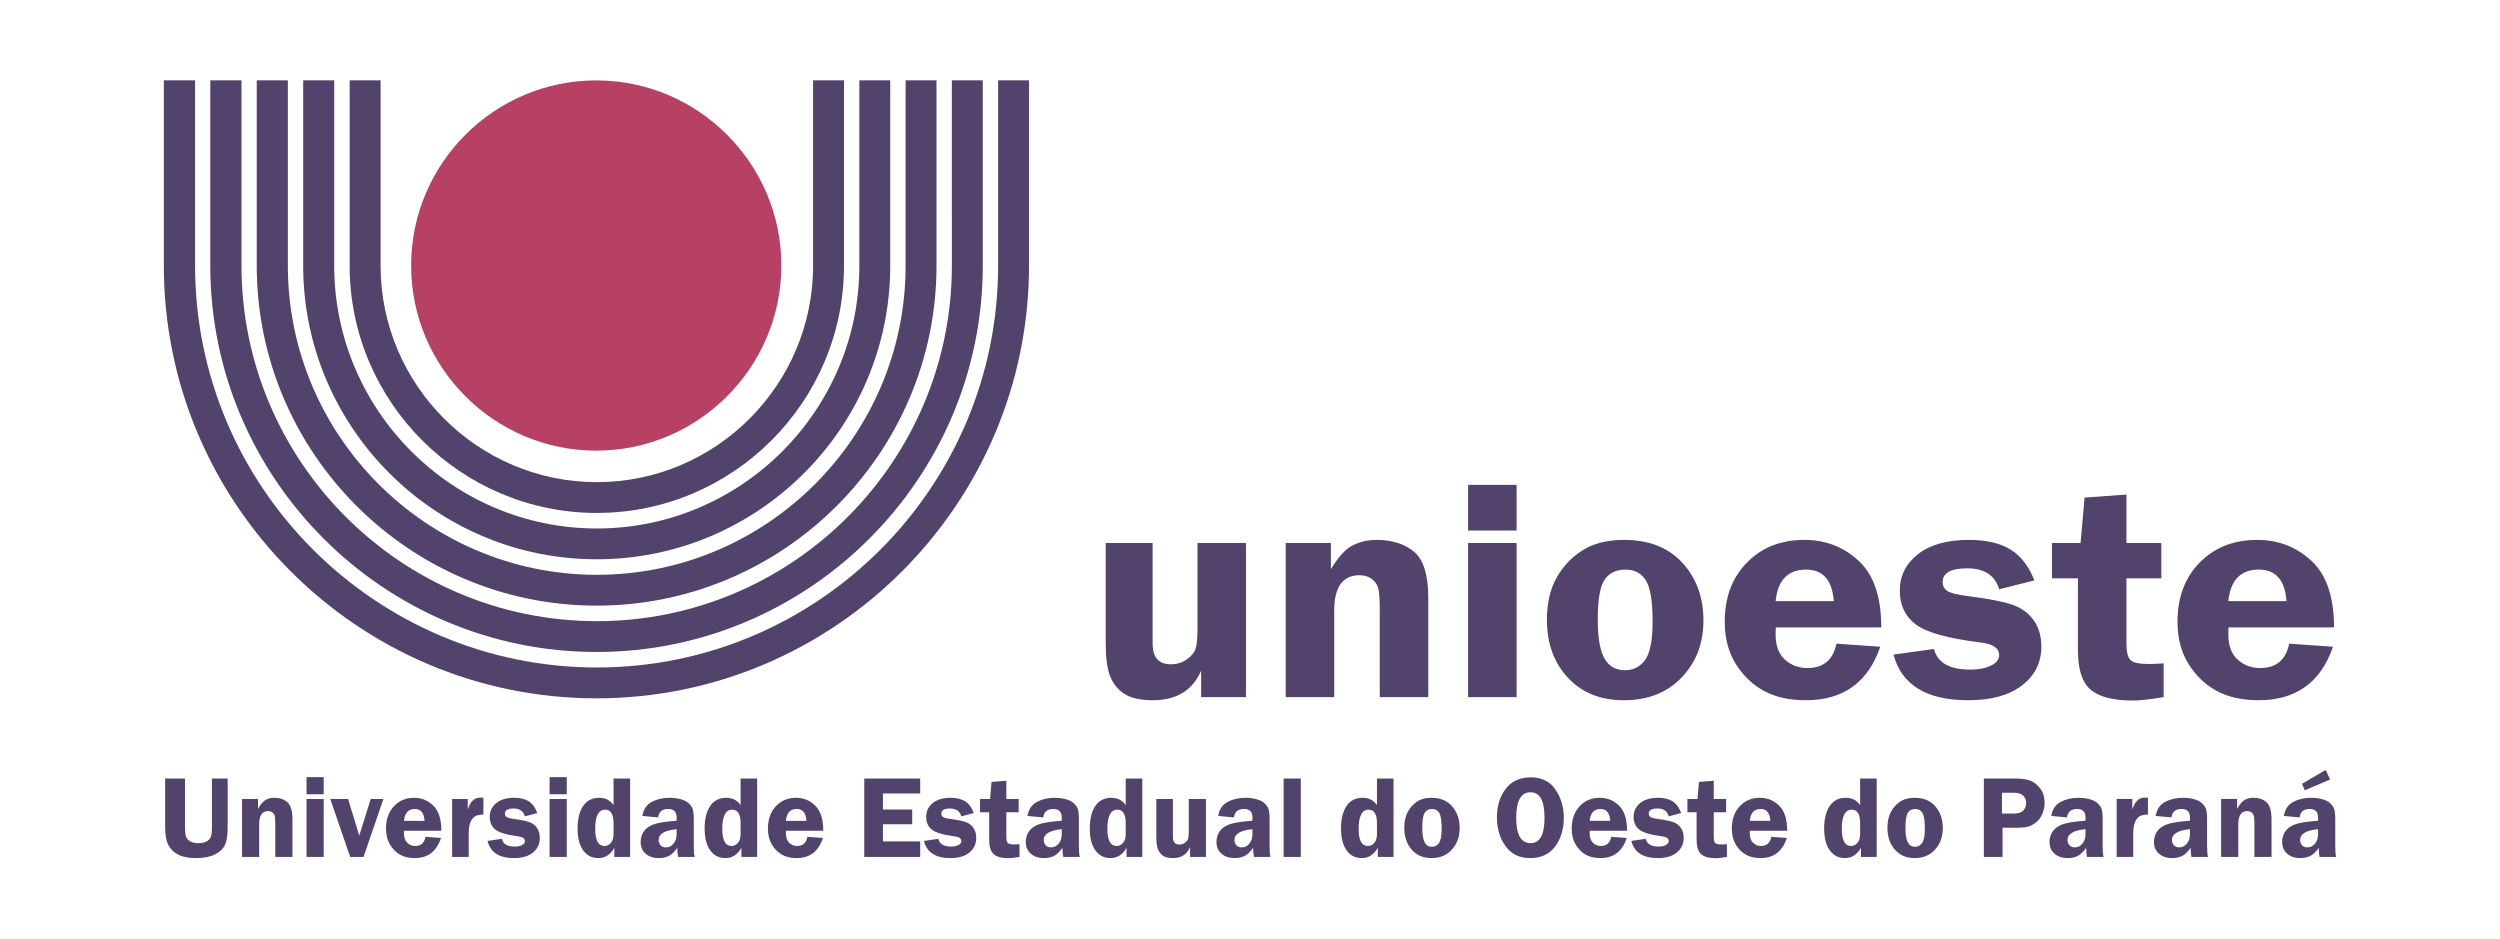 <?xml version="1.0" encoding="UTF-8"?>
<!DOCTYPE svg PUBLIC "-//W3C//DTD SVG 1.1//EN" "http://www.w3.org/Graphics/SVG/1.1/DTD/svg11.dtd">
<!-- Creator: CorelDRAW 2018 (64 Bit Versão de avaliação) -->
<svg xmlns="http://www.w3.org/2000/svg" xml:space="preserve" width="903px" height="339px" version="1.1" style="shape-rendering:geometricPrecision; text-rendering:geometricPrecision; image-rendering:optimizeQuality; fill-rule:evenodd; clip-rule:evenodd"
viewBox="0 0 9091.29 3413.07"
 xmlns:xlink="http://www.w3.org/1999/xlink">
 <defs>
  <style type="text/css">
   <![CDATA[
    .fil0 {fill:none}
    .fil2 {fill:#B74065}
    .fil3 {fill:#51436C}
    .fil1 {fill:#51436C;fill-rule:nonzero}
   ]]>
  </style>
 </defs>
 <g id="Camada_x0020_1">
  <rect class="fil0" width="9091.29" height="3413.07"/>
  <g id="_2797203965376">
   <path class="fil1" d="M4531.05 1974.74l0 560.36 -163.15 0 0 -96.05c-30.81,71.62 -89.42,107.42 -176.04,107.42 -44.92,0 -79.35,-7.76 -103.53,-23.49 -23.96,-15.73 -41.09,-37.32 -51.56,-64.41 -10.47,-27.09 -15.72,-66.51 -15.72,-117.83l0 -366 170.41 0 0 365.62c0,50.19 22.16,75.39 66.27,75.39 22.35,0 41.89,-6.06 58.41,-17.99 16.51,-11.94 27.19,-24.82 31.61,-38.45 4.65,-13.65 6.86,-37.14 6.86,-70.48l0 -314.09 176.44 0zm662.88 560.36l-176.45 0 0 -314.66c0,-38.07 -1.6,-64.02 -4.64,-78.05 -3.22,-14.21 -10.87,-26.15 -22.95,-35.8 -12.1,-9.85 -27.4,-14.77 -45.72,-14.77 -61.44,0 -92.25,42.81 -92.25,128.62l0 314.66 -176.44 0 0 -560.36 164.35 0 0 95.48c27.19,-45.29 53.77,-74.46 80.16,-87.33 26.2,-13.07 54.79,-19.52 85.41,-19.52 56.59,0 102.12,14.4 136.77,43.01 34.43,28.6 51.76,84.87 51.76,168.78l0 359.94zm321.25 -560.36l0 560.36 -176.43 0 0 -560.36 176.43 0zm0 -211.41l0 165.94 -176.43 0 0 -165.94 176.43 0zm390.97 200.04c90.63,0 161.34,27.85 212.3,83.74 50.75,55.69 76.13,125.59 76.13,209.51 0,82.79 -26.39,151.75 -79.15,207.06 -52.78,55.13 -122.87,82.79 -210.5,82.79 -84.78,0 -152.47,-27.28 -203.42,-82.03 -50.76,-54.75 -76.14,-124.84 -76.14,-210.65 0,-59.49 11.47,-110.07 34.44,-151.55 22.96,-41.68 54.38,-75.21 94.46,-100.6 40.08,-25.57 90.64,-38.27 151.88,-38.27zm4.63 107.99c-33.23,0 -58.41,12.12 -75.13,36.18 -16.92,24.25 -25.38,72.37 -25.38,144.35 0,66.12 8.06,113.48 24.17,142.28 16.11,28.78 41.09,43.18 75.33,43.18 29.81,0 53.77,-12.31 72.3,-36.75 18.35,-24.63 27.62,-71.41 27.62,-140.38 0,-73.49 -8.07,-123.32 -24.38,-149.47 -16.33,-26.33 -41.1,-39.39 -74.53,-39.39zm930.55 210.27l-383.7 0c-0.4,10.04 -0.6,18.76 -0.6,26.14 0,40.16 11.28,70.48 34.04,90.94 22.56,20.46 49.74,30.69 81.36,30.69 58.62,0 93.87,-29.56 105.75,-88.66l159.54 11.17c-44.51,129.78 -134.77,194.56 -270.92,194.56 -59.42,0 -109.98,-11.19 -151.46,-33.53 -41.49,-22.35 -75.74,-54.94 -102.73,-97.76 -27,-42.99 -40.49,-94.34 -40.49,-154.2 0,-89.04 27,-160.83 81.16,-215.58 53.99,-54.75 123.48,-82.03 208.49,-82.03 76.74,0 142.4,25.38 197.18,75.97 55,50.58 82.38,131.47 82.38,242.29zm-384.3 -95.47l211.48 0c-5.42,-76.54 -39.07,-114.8 -100.72,-114.8 -66.05,0 -102.92,38.26 -110.76,114.8zm941.03 -75.41l-128.11 32.21c-14.9,-50.76 -53.77,-76.15 -116.6,-76.15 -59.23,0 -88.85,16.67 -88.85,50.19 0,13.27 5.44,23.88 16.33,31.65 10.88,7.96 39.07,14.78 84.8,20.45 68.27,8.73 118.62,18.57 151.45,29.75 32.64,10.99 58.61,29.55 77.76,55.88 19.14,26.15 28.6,58.54 28.6,96.8 0,57.59 -23.37,104.58 -69.89,140.76 -46.73,36.18 -111.99,54.18 -195.78,54.18 -151.88,0 -242.52,-55.32 -272.11,-165.95l147.42 -20.45c12.29,50 56.4,75 132.74,75 29.21,0 53.78,-4.72 73.93,-14.4 20.15,-9.46 30.2,-22.34 30.2,-38.45 -0.19,-25.39 -22.56,-40.54 -66.87,-45.65 -120.46,-14.97 -199.59,-37.14 -237.46,-66.49 -38.08,-29.36 -57.01,-70.29 -57.01,-122.77 0,-53.22 21.95,-97.17 66.06,-131.84 44.11,-34.67 105.95,-52.1 185.51,-52.1 62.85,0 113.2,11.75 151.07,35.04 37.86,23.31 66.67,60.83 86.81,112.34zm334.76 -7.57l0 236.99c0,29.74 4.63,49.45 14.09,59.48 9.27,10.04 31.23,14.96 65.88,14.96 15.91,0 34.43,-0.75 55.39,-2.27l0 122.94c-51.17,8.16 -87.83,12.32 -110.18,12.32 -73.12,0 -125.09,-13.26 -155.7,-39.78 -30.61,-26.32 -45.92,-74.26 -45.92,-143.59l0 -261.05 -94.27 0 0 -128.44 103.94 0 14.5 -165.19 152.27 -10.99 0 176.18 126.89 0 0 128.44 -126.89 0zm754.93 178.45l-383.71 0c-0.41,10.04 -0.6,18.76 -0.6,26.14 0,40.16 11.27,70.48 34.03,90.94 22.56,20.46 49.76,30.69 81.39,30.69 58.61,0 93.85,-29.56 105.74,-88.66l159.52 11.17c-44.51,129.78 -134.75,194.56 -270.91,194.56 -59.42,0 -109.98,-11.19 -151.47,-33.53 -41.49,-22.35 -75.72,-54.94 -102.73,-97.76 -26.99,-42.99 -40.48,-94.34 -40.48,-154.2 0,-89.04 27,-160.83 81.17,-215.58 53.99,-54.75 123.47,-82.03 208.47,-82.03 76.75,0 142.4,25.38 197.19,75.97 54.99,50.58 82.39,131.47 82.39,242.29zm-384.31 -95.47l211.48 0c-5.43,-76.54 -39.07,-114.8 -100.71,-114.8 -66.05,0 -102.92,38.26 -110.77,114.8z"/>
   <path class="fil2" d="M2168.17 292.34c370.82,0 673.24,302.41 673.24,673.23 0,370.83 -302.42,673.24 -673.24,673.24 -370.81,0 -673.19,-302.41 -673.19,-673.24 0,-370.82 302.38,-673.23 673.19,-673.23z"/>
   <path class="fil3" d="M2956.7 292.13l0.07 674.25c0,433.15 -353.26,786.98 -786.37,786.98 -433.17,0 -786.42,-353.92 -786.42,-787.07l0 -674.16 -112.51 0 -0.02 674.26c0,495.05 403.8,898.95 898.85,898.95 495.08,0 898.87,-403.64 898.87,-898.72 0,-213.58 0,-460.97 0,-674.49l-112.47 0z"/>
   <path class="fil3" d="M3124.95 292.13c0.03,224.74 0.03,449.51 0.06,674.3 0,526 -428.6,955.44 -954.61,955.44 -526.04,0 -955.08,-429.61 -955.08,-955.64 0.02,-224.23 0.02,-449.87 0.02,-674.1 -37.6,0 -75.22,0 -112.81,0 -0.01,224.77 -0.01,449.51 -0.01,674.26 0,587.94 479.5,1067.53 1067.41,1067.53 587.92,0 1067.45,-479.59 1067.45,-1067.49 0,-216.33 0.01,-457.99 0.01,-674.3 -37.49,0 -74.96,0 -112.44,0z"/>
   <path class="fil3" d="M3293.2 292.13c0,224.77 0.02,449.51 0.03,674.33 0,618.87 -503.96,1123.88 -1122.83,1123.88 -618.94,0 -1123.71,-505.23 -1123.71,-1124.14 0,-223.8 0,-450.35 0,-674.07 -37.68,0 -75.38,0 -113.09,0 0,224.74 0,449.51 0,674.27 0,680.78 555.24,1236.07 1235.97,1236.07 680.82,0 1236.02,-555.48 1236.02,-1236.24 0,-219.06 0,-455.04 0,-674.1 -37.47,0 -74.96,0 -112.39,0z"/>
   <path class="fil3" d="M3461.41 292.13c0,224.77 0,449.6 0.05,674.37 0,711.78 -579.31,1292.37 -1291.06,1292.37 -711.82,0 -1292.31,-580.93 -1292.31,-1292.71 0,-223.34 0,-450.74 0,-674.03 -37.84,0 -75.67,0 -113.43,0 0,224.74 0,449.51 0,674.27 0,773.61 630.95,1404.57 1404.5,1404.57 773.69,0 1404.69,-631.26 1404.69,-1404.89 0,-221.84 0,-452.12 0,-673.95 -37.51,0 -74.92,0 -112.44,0z"/>
   <path class="fil3" d="M3629.66 292.13l0 674.4c0,804.64 -654.67,1460.82 -1459.3,1460.82 -804.7,0 -1460.99,-656.63 -1460.99,-1461.25 0,-222.86 0,-451.16 0,-673.97l-113.68 0 0 674.28c0,866.46 706.7,1573.13 1573.17,1573.13 866.49,0 1573.19,-707.16 1573.19,-1573.67l0 -673.74 -112.39 0z"/>
   <path class="fil1" d="M827.87 2831.17l0 177.45c0,28.7 -3.27,50.01 -9.83,63.97 -6.48,14.02 -18.59,25.5 -36.18,34.47 -17.61,8.97 -40.04,13.47 -67.47,13.47 -27.42,0 -49.22,-4.06 -65.39,-12.12 -16.25,-8.04 -28.35,-19.51 -36.41,-34.47 -8.04,-14.89 -12.1,-36.62 -12.1,-65.32l0 -177.45 72.23 0 0 177.59c0,15.32 1.28,26.64 3.85,33.84 2.56,7.26 7.76,13.03 15.46,17.31 7.69,4.2 17.24,6.34 28.49,6.34 12.54,0 22.73,-2.08 30.56,-6.27 7.83,-4.2 13.1,-9.69 15.67,-16.61 2.57,-6.9 3.85,-18.43 3.85,-34.61l0 -177.59 57.27 0zm235.57 285.09l-62.4 0 0 -118.33c0,-14.32 -0.57,-24.07 -1.64,-29.35 -1.14,-5.33 -3.84,-9.83 -8.12,-13.46 -4.28,-3.7 -9.69,-5.55 -16.18,-5.55 -21.71,0 -32.61,16.09 -32.61,48.36l0 118.33 -62.41 0 0 -210.72 58.14 0 0 35.91c9.62,-17.04 19.01,-28.01 28.34,-32.84 9.26,-4.92 19.38,-7.35 30.21,-7.35 20.02,0 36.11,5.42 48.37,16.18 12.18,10.75 18.3,31.91 18.3,63.47l0 135.35zm113.62 -210.72l0 210.72 -62.4 0 0 -210.72 62.4 0zm0 -79.51l0 62.42 -62.4 0 0 -62.42 62.4 0zm217.2 79.51l-72.3 210.72 -48.58 0 -72.32 -210.72 64.69 0 40.67 133.49 41.74 -133.49 46.1 0zm210.71 115.4l-135.71 0c-0.13,3.78 -0.21,7.05 -0.21,9.83 0,15.11 3.99,26.5 12.04,34.2 7.99,7.69 17.6,11.54 28.79,11.54 20.73,0 33.18,-11.11 37.39,-33.34l56.41 4.2c-15.73,48.79 -47.65,73.16 -95.8,73.16 -21.03,0 -38.9,-4.21 -53.57,-12.6 -14.68,-8.42 -26.78,-20.67 -36.33,-36.77 -9.55,-16.16 -14.33,-35.48 -14.33,-57.98 0,-33.48 9.56,-60.48 28.72,-81.06 19.09,-20.6 43.67,-30.86 73.73,-30.86 27.13,0 50.36,9.56 69.73,28.58 19.46,19.01 29.14,49.43 29.14,91.1zm-135.92 -35.89l74.8 0c-1.93,-28.79 -13.81,-43.17 -35.61,-43.17 -23.37,0 -36.41,14.38 -39.19,43.17zm235.37 131.21l-60.26 0 0 -210.72 56.84 0 0 38.83c8.76,-29.29 23.94,-43.95 45.59,-43.95 3.06,0 6.77,0.2 11.26,0.63l0 61.33c-12.7,0 -22.51,1.93 -29.57,5.85 -6.98,3.92 -12.75,10.97 -17.17,21.08 -4.48,10.12 -6.69,23.72 -6.69,40.89l0 86.06zm249.6 -159.57l-45.31 12.11c-5.27,-19.09 -19.02,-28.64 -41.25,-28.64 -20.93,0 -31.41,6.27 -31.41,18.88 0,4.98 1.92,8.97 5.78,11.9 3.83,2.98 13.81,5.55 29.98,7.69 24.15,3.27 41.96,6.98 53.56,11.18 11.55,4.14 20.75,11.12 27.51,21.02 6.76,9.83 10.11,22 10.11,36.39 0,21.67 -8.26,39.32 -24.72,52.93 -16.52,13.61 -39.59,20.38 -69.24,20.38 -53.71,0 -85.77,-20.8 -96.24,-62.41l52.14 -7.69c4.36,18.81 19.96,28.21 46.96,28.21 10.32,0 19.01,-1.77 26.15,-5.41 7.12,-3.56 10.67,-8.41 10.67,-14.46 -0.06,-9.55 -7.98,-15.24 -23.65,-17.17 -42.6,-5.63 -70.59,-13.96 -83.98,-25.01 -13.47,-11.03 -20.16,-26.42 -20.16,-46.15 0,-20.02 7.76,-36.55 23.37,-49.59 15.59,-13.03 37.46,-19.59 65.6,-19.59 22.23,0 40.04,4.42 53.43,13.18 13.39,8.77 23.58,22.87 30.7,42.25zm106.93 -51.15l0 210.72 -62.4 0 0 -210.72 62.4 0zm0 -79.51l0 62.42 -62.4 0 0 -62.42 62.4 0zm230.44 5.14l0 285.09 -57.27 0 0 -33.06c-14.25,24.86 -33.7,37.33 -58.28,37.33 -23.36,0 -41.81,-9.48 -55.27,-28.42 -13.47,-19.02 -20.23,-45.3 -20.23,-78.93 0,-34.98 6.76,-62.4 20.23,-82.2 13.46,-19.82 32.97,-29.72 58.55,-29.72 22.5,0 39.82,8.92 52,26.65l0 -96.74 60.27 0zm-60.27 162.78c0,-32.98 -10.11,-49.52 -30.41,-49.52 -24.16,0 -36.27,23.3 -36.27,69.88 0,41.47 11.33,62.2 33.99,62.2 8.68,0 16.3,-3.78 22.86,-11.25 6.55,-7.49 9.83,-18.17 9.83,-31.99l0 -39.32zm295.13 122.31l-60.26 0c-2,-8.4 -2.99,-19.46 -2.99,-33.13 -10.54,15.03 -21.1,25 -31.57,29.99 -10.47,4.91 -22.44,7.41 -35.75,7.41 -19.73,0 -35.63,-5.34 -47.81,-16.04 -12.18,-10.74 -18.23,-25.05 -18.23,-43.16 0,-13.18 3.56,-25.36 10.61,-36.48 7.13,-11.1 18.52,-19.87 34.27,-26.13 15.67,-6.34 44.31,-11.05 85.91,-14.11l0 -12.1c0,-20.45 -10.19,-30.63 -30.64,-30.63 -21.8,0 -33.97,10.24 -36.47,30.76l-57.28 -5.41c3.78,-23.94 15.11,-40.89 34.06,-50.93 18.96,-10.05 40.4,-15.04 64.33,-15.04 14.39,0 27.85,1.64 40.53,4.99 12.68,3.34 22.58,8.33 29.7,15.04 7.12,6.69 11.9,13.74 14.4,21.16 2.49,7.46 3.78,20.36 3.78,38.89l0 95.53c0,18.3 1.13,31.47 3.41,39.39zm-65.82 -100.87c-43.59,4.27 -65.39,17.38 -65.39,39.24 0,7.34 2.28,13.68 6.9,19.03 4.57,5.34 11.12,7.97 19.59,7.97 11.04,0 20.3,-4.56 27.72,-13.61 7.48,-9.03 11.18,-20.21 11.18,-33.55l0 -19.08zm292.99 -184.22l0 285.09 -57.27 0 0 -33.06c-14.24,24.86 -33.7,37.33 -58.28,37.33 -23.35,0 -41.8,-9.48 -55.27,-28.42 -13.47,-19.02 -20.23,-45.3 -20.23,-78.93 0,-34.98 6.76,-62.4 20.23,-82.2 13.47,-19.82 32.99,-29.72 58.55,-29.72 22.52,0 39.82,8.92 52.01,26.65l0 -96.74 60.26 0zm-60.26 162.78c0,-32.98 -10.12,-49.52 -30.42,-49.52 -24.15,0 -36.25,23.3 -36.25,69.88 0,41.47 11.31,62.2 33.98,62.2 8.68,0 16.31,-3.78 22.86,-11.25 6.56,-7.49 9.83,-18.17 9.83,-31.99l0 -39.32zm300.68 26.99l-135.7 0c-0.15,3.78 -0.22,7.05 -0.22,9.83 0,15.11 3.98,26.5 12.04,34.2 7.98,7.69 17.6,11.54 28.78,11.54 20.73,0 33.19,-11.11 37.39,-33.34l56.43 4.2c-15.75,48.79 -47.65,73.16 -95.82,73.16 -21.01,0 -38.89,-4.21 -53.56,-12.6 -14.68,-8.42 -26.79,-20.67 -36.33,-36.77 -9.55,-16.16 -14.33,-35.48 -14.33,-57.98 0,-33.48 9.55,-60.48 28.71,-81.06 19.1,-20.6 43.68,-30.86 73.74,-30.86 27.14,0 50.36,9.56 69.74,28.58 19.45,19.01 29.13,49.43 29.13,91.1zm-135.92 -35.89l74.8 0c-1.92,-28.79 -13.82,-43.17 -35.62,-43.17 -23.37,0 -36.4,14.38 -39.18,43.17zm488.4 -99.6l-135.49 0 0 58.57 106.43 0 0 53.41 -106.43 0 0 62.41 135.49 0 0 56.42 -203.45 0 0 -285.09 203.45 0 0 54.28zm194.83 71.24l-45.31 12.11c-5.27,-19.09 -19.02,-28.64 -41.25,-28.64 -20.93,0 -31.42,6.27 -31.42,18.88 0,4.98 1.93,8.97 5.77,11.9 3.85,2.98 13.82,5.55 30,7.69 24.14,3.27 41.96,6.98 53.56,11.18 11.54,4.14 20.74,11.12 27.5,21.02 6.77,9.83 10.12,22 10.12,36.39 0,21.67 -8.26,39.32 -24.72,52.93 -16.53,13.61 -39.6,20.38 -69.24,20.38 -53.71,0 -85.77,-20.8 -96.24,-62.41l52.14 -7.69c4.35,18.81 19.96,28.21 46.95,28.21 10.33,0 19.02,-1.77 26.15,-5.41 7.12,-3.56 10.68,-8.41 10.68,-14.46 -0.06,-9.55 -7.98,-15.24 -23.66,-17.17 -42.6,-5.63 -70.58,-13.96 -83.97,-25.01 -13.47,-11.03 -20.16,-26.42 -20.16,-46.15 0,-20.02 7.76,-36.55 23.36,-49.59 15.6,-13.03 37.47,-19.59 65.6,-19.59 22.23,0 40.05,4.42 53.43,13.18 13.4,8.77 23.59,22.87 30.71,42.25zm118.38 -2.86l0 89.13c0,11.18 1.64,18.59 4.98,22.37 3.28,3.76 11.06,5.62 23.31,5.62 5.62,0 12.19,-0.29 19.58,-0.86l0 46.23c-18.09,3.07 -31.06,4.63 -38.96,4.63 -25.86,0 -44.24,-4.98 -55.07,-14.95 -10.82,-9.9 -16.24,-27.93 -16.24,-54.01l0 -98.16 -33.34 0 0 -48.29 36.76 0 5.13 -62.12 53.85 -4.13 0 66.25 44.89 0 0 48.29 -44.89 0zm267.28 162.43l-60.27 0c-1.99,-8.4 -2.99,-19.46 -2.99,-33.13 -10.54,15.03 -21.09,25 -31.56,29.99 -10.47,4.91 -22.44,7.41 -35.75,7.41 -19.73,0 -35.63,-5.34 -47.81,-16.04 -12.18,-10.74 -18.23,-25.05 -18.23,-43.16 0,-13.18 3.56,-25.36 10.61,-36.48 7.13,-11.1 18.52,-19.87 34.27,-26.13 15.67,-6.34 44.31,-11.05 85.91,-14.11l0 -12.1c0,-20.45 -10.19,-30.63 -30.64,-30.63 -21.8,0 -33.98,10.24 -36.47,30.76l-57.28 -5.41c3.78,-23.94 15.11,-40.89 34.06,-50.93 18.96,-10.05 40.4,-15.04 64.33,-15.04 14.39,0 27.85,1.64 40.53,4.99 12.68,3.34 22.58,8.33 29.7,15.04 7.12,6.69 11.9,13.74 14.38,21.16 2.51,7.46 3.8,20.36 3.8,38.89l0 95.53c0,18.3 1.13,31.47 3.41,39.39zm-65.82 -100.87c-43.6,4.27 -65.39,17.38 -65.39,39.24 0,7.34 2.28,13.68 6.9,19.03 4.57,5.34 11.11,7.97 19.59,7.97 11.04,0 20.3,-4.56 27.72,-13.61 7.48,-9.03 11.18,-20.21 11.18,-33.55l0 -19.08zm292.99 -184.22l0 285.09 -57.27 0 0 -33.06c-14.25,24.86 -33.7,37.33 -58.28,37.33 -23.35,0 -41.8,-9.48 -55.27,-28.42 -13.47,-19.02 -20.23,-45.3 -20.23,-78.93 0,-34.98 6.76,-62.4 20.23,-82.2 13.47,-19.82 32.99,-29.72 58.55,-29.72 22.52,0 39.82,8.92 52,26.65l0 -96.74 60.27 0zm-60.27 162.78c0,-32.98 -10.11,-49.52 -30.41,-49.52 -24.15,0 -36.26,23.3 -36.26,69.88 0,41.47 11.32,62.2 33.98,62.2 8.68,0 16.32,-3.78 22.86,-11.25 6.57,-7.49 9.83,-18.17 9.83,-31.99l0 -39.32zm291.72 -88.41l0 210.72 -57.71 0 0 -36.12c-10.9,26.92 -31.63,40.39 -62.25,40.39 -15.9,0 -28.07,-2.93 -36.62,-8.84 -8.47,-5.91 -14.53,-14.02 -18.25,-24.21 -3.69,-10.2 -5.55,-25.01 -5.55,-44.31l0 -137.63 60.27 0 0 137.49c0,18.87 7.84,28.35 23.44,28.35 7.9,0 14.82,-2.29 20.66,-6.77 5.83,-4.49 9.61,-9.34 11.18,-14.46 1.63,-5.14 2.42,-13.96 2.42,-26.5l0 -118.11 62.41 0zm234.86 210.72l-60.26 0c-1.99,-8.4 -2.99,-19.46 -2.99,-33.13 -10.54,15.03 -21.08,25 -31.57,29.99 -10.47,4.91 -22.44,7.41 -35.75,7.41 -19.73,0 -35.63,-5.34 -47.81,-16.04 -12.18,-10.74 -18.23,-25.05 -18.23,-43.16 0,-13.18 3.56,-25.36 10.61,-36.48 7.13,-11.1 18.52,-19.87 34.27,-26.13 15.67,-6.34 44.31,-11.05 85.91,-14.11l0 -12.1c0,-20.45 -10.18,-30.63 -30.64,-30.63 -21.79,0 -33.97,10.24 -36.47,30.76l-57.28 -5.41c3.78,-23.94 15.11,-40.89 34.06,-50.93 18.96,-10.05 40.4,-15.04 64.33,-15.04 14.39,0 27.85,1.64 40.53,4.99 12.68,3.34 22.58,8.33 29.7,15.04 7.12,6.69 11.9,13.74 14.4,21.16 2.49,7.46 3.78,20.36 3.78,38.89l0 95.53c0,18.3 1.13,31.47 3.41,39.39zm-65.82 -100.87c-43.59,4.27 -65.39,17.38 -65.39,39.24 0,7.34 2.28,13.68 6.9,19.03 4.57,5.34 11.12,7.97 19.59,7.97 11.04,0 20.3,-4.56 27.72,-13.61 7.48,-9.03 11.18,-20.21 11.18,-33.55l0 -19.08zm113.48 100.87l0 -285.09 62.41 0 0 285.09 -62.41 0zm399.7 -285.09l0 285.09 -57.27 0 0 -33.06c-14.24,24.86 -33.69,37.33 -58.27,37.33 -23.36,0 -41.81,-9.48 -55.28,-28.42 -13.46,-19.02 -20.23,-45.3 -20.23,-78.93 0,-34.98 6.77,-62.4 20.23,-82.2 13.47,-19.82 32.99,-29.72 58.56,-29.72 22.51,0 39.82,8.92 52,26.65l0 -96.74 60.26 0zm-60.26 162.78c0,-32.98 -10.12,-49.52 -30.42,-49.52 -24.15,0 -36.25,23.3 -36.25,69.88 0,41.47 11.31,62.2 33.98,62.2 8.68,0 16.31,-3.78 22.86,-11.25 6.56,-7.49 9.83,-18.17 9.83,-31.99l0 -39.32zm198.68 -92.69c32.06,0 57.05,10.48 75.07,31.49 17.96,20.95 26.94,47.23 26.94,78.79 0,31.13 -9.33,57.07 -28.01,77.87 -18.65,20.72 -43.44,31.12 -74.43,31.12 -29.99,0 -53.93,-10.26 -71.95,-30.84 -17.95,-20.6 -26.93,-46.96 -26.93,-79.22 0,-22.37 4.06,-41.39 12.18,-56.99 8.13,-15.67 19.25,-28.27 33.41,-37.83 14.17,-9.61 32.05,-14.39 53.72,-14.39zm1.64 40.62c-11.77,0 -20.67,4.55 -26.57,13.59 -6,9.12 -8.98,27.22 -8.98,54.29 0,24.86 2.85,42.67 8.54,53.5 5.71,10.81 14.54,16.24 26.65,16.24 10.54,0 19.02,-4.63 25.57,-13.82 6.49,-9.26 9.76,-26.85 9.76,-52.78 0,-27.65 -2.86,-46.38 -8.62,-56.21 -5.78,-9.91 -14.53,-14.81 -26.35,-14.81zm356.47 178.65c-38.34,0 -68.04,-14.4 -89.04,-43.17 -21.02,-28.85 -31.5,-63.69 -31.5,-104.57 0,-41.6 10.61,-76.3 31.91,-104.16 21.3,-27.85 51.58,-41.73 90.97,-41.73 39.76,0 69.74,14.81 89.98,44.53 20.23,29.7 30.34,63.74 30.34,102 0,41.32 -10.4,76.15 -31.27,104.5 -20.87,28.43 -51.29,42.6 -91.39,42.6zm1.92 -239.36c-34.91,0 -52.36,30.78 -52.36,92.39 0,61.77 17.45,92.69 52.36,92.69 33.76,0 50.64,-30.85 50.64,-92.46 0,-61.76 -16.88,-92.62 -50.64,-92.62zm350.77 139.77l-135.71 0c-0.14,3.78 -0.22,7.05 -0.22,9.83 0,15.11 3.99,26.5 12.05,34.2 7.97,7.69 17.59,11.54 28.77,11.54 20.73,0 33.19,-11.11 37.4,-33.34l56.42 4.2c-15.75,48.79 -47.65,73.16 -95.81,73.16 -21.02,0 -38.89,-4.21 -53.57,-12.6 -14.68,-8.42 -26.78,-20.67 -36.33,-36.77 -9.54,-16.16 -14.32,-35.48 -14.32,-57.98 0,-33.48 9.54,-60.48 28.7,-81.06 19.09,-20.6 43.67,-30.86 73.75,-30.86 27.13,0 50.35,9.56 69.73,28.58 19.45,19.01 29.14,49.43 29.14,91.1zm-135.93 -35.89l74.81 0c-1.93,-28.79 -13.83,-43.17 -35.63,-43.17 -23.36,0 -36.39,14.38 -39.18,43.17zm332.81 -28.36l-45.3 12.11c-5.28,-19.09 -19.03,-28.64 -41.24,-28.64 -20.95,0 -31.42,6.27 -31.42,18.88 0,4.98 1.93,8.97 5.77,11.9 3.85,2.98 13.82,5.55 29.99,7.69 24.15,3.27 41.95,6.98 53.57,11.18 11.54,4.14 20.73,11.12 27.5,21.02 6.77,9.83 10.11,22 10.11,36.39 0,21.67 -8.27,39.32 -24.72,52.93 -16.53,13.61 -39.6,20.38 -69.23,20.38 -53.72,0 -85.78,-20.8 -96.25,-62.41l52.15 -7.69c4.34,18.81 19.94,28.21 46.94,28.21 10.34,0 19.03,-1.77 26.15,-5.41 7.12,-3.56 10.68,-8.41 10.68,-14.46 -0.07,-9.55 -7.97,-15.24 -23.65,-17.17 -42.6,-5.63 -70.59,-13.96 -83.99,-25.01 -13.47,-11.03 -20.16,-26.42 -20.16,-46.15 0,-20.02 7.77,-36.55 23.37,-49.59 15.61,-13.03 37.47,-19.59 65.6,-19.59 22.24,0 40.04,4.42 53.43,13.18 13.39,8.77 23.59,22.87 30.7,42.25zm118.4 -2.86l0 89.13c0,11.18 1.63,18.59 4.98,22.37 3.28,3.76 11.04,5.62 23.3,5.62 5.63,0 12.18,-0.29 19.59,-0.86l0 46.23c-18.09,3.07 -31.06,4.63 -38.97,4.63 -25.85,0 -44.24,-4.98 -55.07,-14.95 -10.81,-9.9 -16.23,-27.93 -16.23,-54.01l0 -98.16 -33.34 0 0 -48.29 36.76 0 5.12 -62.12 53.86 -4.13 0 66.25 44.87 0 0 48.29 -44.87 0zm266.99 67.11l-135.71 0c-0.13,3.78 -0.21,7.05 -0.21,9.83 0,15.11 3.99,26.5 12.04,34.2 7.98,7.69 17.59,11.54 28.78,11.54 20.74,0 33.2,-11.11 37.4,-33.34l56.42 4.2c-15.74,48.79 -47.66,73.16 -95.81,73.16 -21.02,0 -38.9,-4.21 -53.57,-12.6 -14.68,-8.42 -26.78,-20.67 -36.32,-36.77 -9.56,-16.16 -14.34,-35.48 -14.34,-57.98 0,-33.48 9.56,-60.48 28.72,-81.06 19.09,-20.6 43.67,-30.86 73.73,-30.86 27.14,0 50.36,9.56 69.74,28.58 19.44,19.01 29.13,49.43 29.13,91.1zm-135.92 -35.89l74.8 0c-1.93,-28.79 -13.82,-43.17 -35.61,-43.17 -23.37,0 -36.41,14.38 -39.19,43.17zm461.47 -153.88l0 285.09 -57.27 0 0 -33.06c-14.25,24.86 -33.69,37.33 -58.27,37.33 -23.36,0 -41.81,-9.48 -55.27,-28.42 -13.47,-19.02 -20.24,-45.3 -20.24,-78.93 0,-34.98 6.77,-62.4 20.24,-82.2 13.46,-19.82 32.98,-29.72 58.55,-29.72 22.51,0 39.82,8.92 52,26.65l0 -96.74 60.26 0zm-60.26 162.78c0,-32.98 -10.12,-49.52 -30.42,-49.52 -24.15,0 -36.25,23.3 -36.25,69.88 0,41.47 11.31,62.2 33.97,62.2 8.69,0 16.31,-3.78 22.87,-11.25 6.55,-7.49 9.83,-18.17 9.83,-31.99l0 -39.32zm198.68 -92.69c32.04,0 57.05,10.48 75.07,31.49 17.96,20.95 26.94,47.23 26.94,78.79 0,31.13 -9.33,57.07 -28.01,77.87 -18.65,20.72 -43.44,31.12 -74.43,31.12 -29.99,0 -53.94,-10.26 -71.95,-30.84 -17.95,-20.6 -26.93,-46.96 -26.93,-79.22 0,-22.37 4.06,-41.39 12.18,-56.99 8.12,-15.67 19.25,-28.27 33.4,-37.83 14.18,-9.61 32.06,-14.39 53.73,-14.39zm1.63 40.62c-11.76,0 -20.66,4.55 -26.57,13.59 -5.99,9.12 -8.97,27.22 -8.97,54.29 0,24.86 2.85,42.67 8.54,53.5 5.71,10.81 14.53,16.24 26.65,16.24 10.55,0 19.02,-4.63 25.57,-13.82 6.48,-9.26 9.76,-26.85 9.76,-52.78 0,-27.65 -2.85,-46.38 -8.62,-56.21 -5.78,-9.91 -14.54,-14.81 -26.36,-14.81zm317.57 68.38l0 106 -67.95 0 0 -285.09 112.27 0c24.99,0 44.17,2.71 57.49,8.04 13.24,5.35 25.14,14.9 35.54,28.72 10.47,13.75 15.68,30.63 15.68,50.72 0,14.03 -2.78,27.71 -8.35,41.1 -5.55,13.33 -13.38,23.86 -23.57,31.49 -10.12,7.69 -19.94,12.74 -29.49,15.25 -9.48,2.48 -24.43,3.77 -44.74,3.77l-46.88 0zm-2.12 -51.72l43.3 0c16.53,0 28.07,-3.85 34.77,-11.47 6.62,-7.7 9.97,-16.45 9.97,-26.35 0,-11.54 -3.71,-20.74 -11.12,-27.57 -7.47,-6.84 -18.73,-10.27 -33.84,-10.27l-43.08 0 0 75.66zm369.56 157.72l-60.26 0c-2,-8.4 -2.99,-19.46 -2.99,-33.13 -10.55,15.03 -21.09,25 -31.56,29.99 -10.47,4.91 -22.44,7.41 -35.76,7.41 -19.73,0 -35.62,-5.34 -47.8,-16.04 -12.19,-10.74 -18.24,-25.05 -18.24,-43.16 0,-13.18 3.57,-25.36 10.62,-36.48 7.13,-11.1 18.52,-19.87 34.27,-26.13 15.66,-6.34 44.31,-11.05 85.91,-14.11l0 -12.1c0,-20.45 -10.2,-30.63 -30.64,-30.63 -21.8,0 -33.99,10.24 -36.47,30.76l-57.28 -5.41c3.78,-23.94 15.11,-40.89 34.05,-50.93 18.96,-10.05 40.41,-15.04 64.33,-15.04 14.4,0 27.85,1.64 40.54,4.99 12.68,3.34 22.58,8.33 29.7,15.04 7.12,6.69 11.9,13.74 14.38,21.16 2.51,7.46 3.79,20.36 3.79,38.89l0 95.53c0,18.3 1.13,31.47 3.41,39.39zm-65.81 -100.87c-43.6,4.27 -65.4,17.38 -65.4,39.24 0,7.34 2.28,13.68 6.91,19.03 4.56,5.34 11.11,7.97 19.59,7.97 11.04,0 20.3,-4.56 27.72,-13.61 7.47,-9.03 11.18,-20.21 11.18,-33.55l0 -19.08zm173.74 100.87l-60.26 0 0 -210.72 56.84 0 0 38.83c8.76,-29.29 23.94,-43.95 45.59,-43.95 3.06,0 6.77,0.2 11.26,0.63l0 61.33c-12.69,0 -22.51,1.93 -29.57,5.85 -6.98,3.92 -12.74,10.97 -17.17,21.08 -4.48,10.12 -6.69,23.72 -6.69,40.89l0 86.06zm271.9 0l-60.26 0c-1.99,-8.4 -2.99,-19.46 -2.99,-33.13 -10.54,15.03 -21.08,25 -31.57,29.99 -10.47,4.91 -22.44,7.41 -35.75,7.41 -19.73,0 -35.62,-5.34 -47.81,-16.04 -12.17,-10.74 -18.23,-25.05 -18.23,-43.16 0,-13.18 3.57,-25.36 10.61,-36.48 7.14,-11.1 18.52,-19.87 34.27,-26.13 15.67,-6.34 44.31,-11.05 85.92,-14.11l0 -12.1c0,-20.45 -10.19,-30.63 -30.65,-30.63 -21.78,0 -33.97,10.24 -36.46,30.76l-57.28 -5.41c3.79,-23.94 15.1,-40.89 34.05,-50.93 18.96,-10.05 40.4,-15.04 64.33,-15.04 14.39,0 27.85,1.64 40.53,4.99 12.68,3.34 22.58,8.33 29.72,15.04 7.1,6.69 11.88,13.74 14.38,21.16 2.5,7.46 3.78,20.36 3.78,38.89l0 95.53c0,18.3 1.13,31.47 3.41,39.39zm-65.81 -100.87c-43.6,4.27 -65.4,17.38 -65.4,39.24 0,7.34 2.28,13.68 6.9,19.03 4.57,5.34 11.12,7.97 19.59,7.97 11.04,0 20.3,-4.56 27.72,-13.61 7.48,-9.03 11.19,-20.21 11.19,-33.55l0 -19.08zm296.83 100.87l-62.4 0 0 -118.33c0,-14.32 -0.57,-24.07 -1.64,-29.35 -1.14,-5.33 -3.85,-9.83 -8.12,-13.46 -4.28,-3.7 -9.69,-5.55 -16.18,-5.55 -21.71,0 -32.61,16.09 -32.61,48.36l0 118.33 -62.41 0 0 -210.72 58.13 0 0 35.91c9.61,-17.04 19.02,-28.01 28.35,-32.84 9.26,-4.92 19.37,-7.35 30.21,-7.35 20.02,0 36.11,5.42 48.37,16.18 12.17,10.75 18.3,31.91 18.3,63.47l0 135.35zm235.01 0l-60.27 0c-2,-8.4 -2.98,-19.46 -2.98,-33.13 -10.54,15.03 -21.1,25 -31.57,29.99 -10.47,4.91 -22.44,7.41 -35.76,7.41 -19.73,0 -35.62,-5.34 -47.8,-16.04 -12.19,-10.74 -18.24,-25.05 -18.24,-43.16 0,-13.18 3.57,-25.36 10.62,-36.48 7.13,-11.1 18.52,-19.87 34.27,-26.13 15.66,-6.34 44.31,-11.05 85.91,-14.11l0 -12.1c0,-20.45 -10.2,-30.63 -30.64,-30.63 -21.8,0 -33.97,10.24 -36.47,30.76l-57.28 -5.41c3.78,-23.94 15.11,-40.89 34.06,-50.93 18.95,-10.05 40.4,-15.04 64.32,-15.04 14.4,0 27.85,1.64 40.54,4.99 12.68,3.34 22.58,8.33 29.7,15.04 7.12,6.69 11.9,13.74 14.39,21.16 2.5,7.46 3.78,20.36 3.78,38.89l0 95.53c0,18.3 1.13,31.47 3.42,39.39zm-65.82 -100.87c-43.6,4.27 -65.4,17.38 -65.4,39.24 0,7.34 2.28,13.68 6.91,19.03 4.56,5.34 11.11,7.97 19.59,7.97 11.04,0 20.3,-4.56 27.72,-13.61 7.47,-9.03 11.18,-20.21 11.18,-33.55l0 -19.08zm27.78 -215.42l15.81 34.98 -91.75 38.96 -10.39 -23.29 86.33 -50.65z"/>
  </g>
 </g>
</svg>
